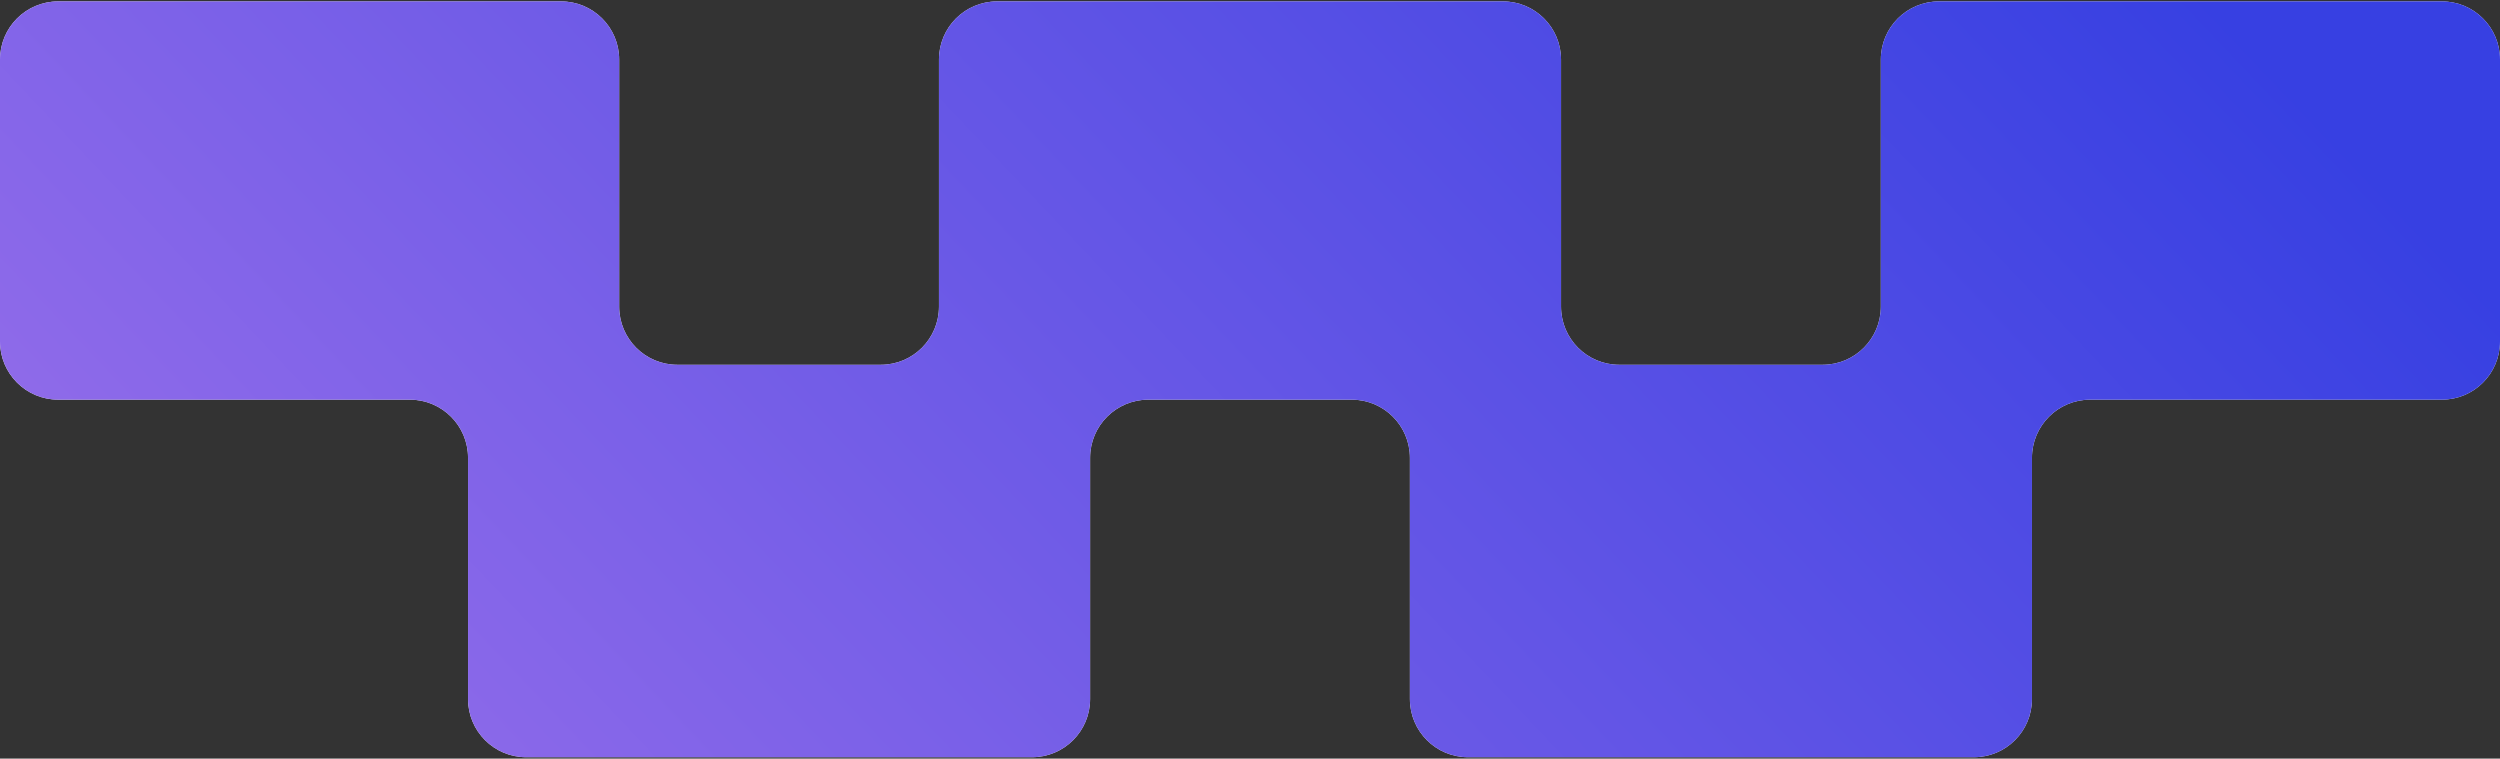 <?xml version="1.0" encoding="UTF-8"?> <svg xmlns="http://www.w3.org/2000/svg" width="1160" height="352" viewBox="0 0 1160 352" fill="none"><rect x="0" y="0" width="1160" height="352" fill="#333333" stroke="none"/> <path fill-rule="evenodd" clip-rule="evenodd" d="M26.977 0.651H260.326C275.224 0.651 287.302 12.729 287.302 27.628V142.279C287.302 157.178 299.38 169.256 314.279 169.256H408.698C423.596 169.256 435.674 157.178 435.674 142.279V27.628C435.674 12.729 447.752 0.651 462.651 0.651H697.349C712.248 0.651 724.326 12.729 724.326 27.628V142.279C724.326 157.178 736.403 169.256 751.302 169.256H845.721C860.62 169.256 872.698 157.178 872.698 142.279V27.628C872.698 12.729 884.775 0.651 899.674 0.651H1133.02C1147.92 0.651 1160 12.729 1160 27.628V158.465C1160 173.364 1147.92 185.442 1133.02 185.442H969.814C954.915 185.442 942.837 197.52 942.837 212.419V324.372C942.837 339.271 930.759 351.349 915.86 351.349H681.163C666.264 351.349 654.186 339.271 654.186 324.372V212.419C654.186 197.52 642.108 185.442 627.209 185.442H532.791C517.892 185.442 505.814 197.52 505.814 212.419V324.372C505.814 339.271 493.736 351.349 478.837 351.349H244.14C229.241 351.349 217.163 339.271 217.163 324.372V212.419C217.163 197.52 205.085 185.442 190.186 185.442H26.977C12.078 185.442 0 173.364 0 158.465V27.628C0 12.729 12.078 0.651 26.977 0.651Z" fill="#F4F4F4"></path> <path fill-rule="evenodd" clip-rule="evenodd" d="M26.977 0.651H260.326C275.224 0.651 287.302 12.729 287.302 27.628V142.279C287.302 157.178 299.38 169.256 314.279 169.256H408.698C423.596 169.256 435.674 157.178 435.674 142.279V27.628C435.674 12.729 447.752 0.651 462.651 0.651H697.349C712.248 0.651 724.326 12.729 724.326 27.628V142.279C724.326 157.178 736.403 169.256 751.302 169.256H845.721C860.62 169.256 872.698 157.178 872.698 142.279V27.628C872.698 12.729 884.775 0.651 899.674 0.651H1133.02C1147.92 0.651 1160 12.729 1160 27.628V158.465C1160 173.364 1147.92 185.442 1133.02 185.442H969.814C954.915 185.442 942.837 197.52 942.837 212.419V324.372C942.837 339.271 930.759 351.349 915.86 351.349H681.163C666.264 351.349 654.186 339.271 654.186 324.372V212.419C654.186 197.52 642.108 185.442 627.209 185.442H532.791C517.892 185.442 505.814 197.52 505.814 212.419V324.372C505.814 339.271 493.736 351.349 478.837 351.349H244.14C229.241 351.349 217.163 339.271 217.163 324.372V212.419C217.163 197.52 205.085 185.442 190.186 185.442H26.977C12.078 185.442 0 173.364 0 158.465V27.628C0 12.729 12.078 0.651 26.977 0.651Z" fill="url(#paint0_linear_639_376)"></path> <defs> <linearGradient id="paint0_linear_639_376" x1="86.094" y1="343.552" x2="752.187" y2="-287.85" gradientUnits="userSpaceOnUse"> <stop stop-color="#946DEA"></stop> <stop offset="1" stop-color="#3740E2"></stop> </linearGradient> </defs> </svg> 